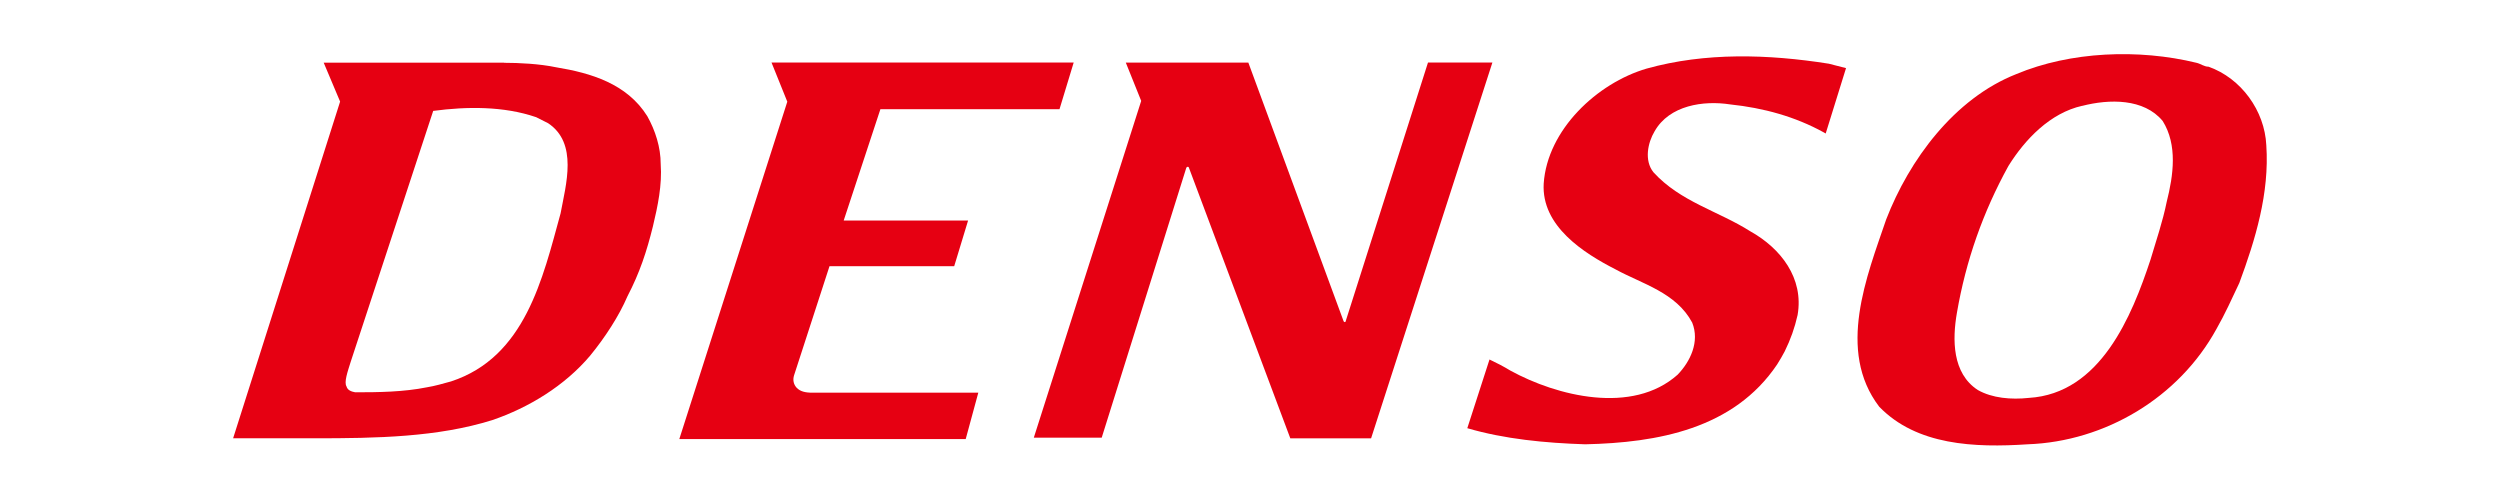 <?xml version="1.0" encoding="UTF-8"?>
<svg id="_レイヤー_2" data-name="レイヤー 2" xmlns="http://www.w3.org/2000/svg" viewBox="0 0 250 49.96">
  <defs>
    <style>
      .cls-1 {
        fill: none;
      }

      .cls-2 {
        fill: #fff;
      }

      .cls-3 {
        fill: #e60012;
      }
    </style>
  </defs>
  <g id="_編集モード" data-name="編集モード">
    <g>
      <rect class="cls-2" width="250" height="49.96"/>
      <rect class="cls-1" width="250" height="49.96"/>
      <path class="cls-3" d="M184.6,6.82l-2.03,6.53-.21-.12c-2.85-1.57-6.01-2.44-9.35-2.79-2.66-.41-6.07.08-7.55,2.69-.69,1.15-1.05,2.92-.12,4.09,2.69,2.96,6.49,3.88,9.69,5.91,3.05,1.7,5.37,4.69,4.73,8.37-.29,1.29-.7,2.44-1.29,3.64-.2.39-.47.84-.76,1.31-4.34,6.45-11.96,7.82-19.19,7.98-4-.13-8.07-.52-11.79-1.61l2.22-6.87c.7.33,1.42.7,2.09,1.11,4.65,2.55,12.2,4.44,16.72.41,1.27-1.31,2.23-3.3,1.46-5.21-1.61-3.01-4.99-3.86-7.66-5.32-3.19-1.63-7.43-4.33-7.19-8.58.36-5.38,5.34-10.05,10.29-11.5,5.88-1.64,12.15-1.45,18.22-.49l1.72.44Z"/>
      <path class="cls-3" d="M124.83,6.25l9.51,25.82c.05.18.23.2.25-.02l8.21-25.8h6.44l-12.13,37.58h-8.08l-10.15-27.09c-.05-.1-.19-.08-.25.04l-8.46,26.99h-6.79l10.74-33.68-1.54-3.83h12.24Z"/>
      <path class="cls-3" d="M107.37,6.25l-1.42,4.67h-17.91l-3.67,11.13h12.44l-1.39,4.57h-12.47l-3.54,10.9c-.15.46-.06.92.26,1.26.35.36.83.49,1.59.49h16.57l-1.26,4.64h-28.64l10.8-33.74-1.58-3.92h30.21Z"/>
      <path class="cls-3" d="M219.65,6.28c.41.09.76.39,1.2.39,3.27,1.15,5.62,4.41,5.78,7.85.33,4.8-1.1,9.46-2.7,13.78-.73,1.55-1.43,3.1-2.28,4.59-3.77,6.88-11.14,11.26-18.88,11.54-5.3.35-11.1.12-14.85-3.76-4.28-5.61-1.23-13.06.7-18.73,2.29-5.92,6.79-12.08,13.01-14.53,5.42-2.27,12.23-2.54,18.02-1.13M208.22,10.58c-3.2.72-5.71,3.34-7.38,6.02-2.53,4.59-4.25,9.45-5.15,14.69-.46,2.65-.48,6.04,2.09,7.71,1.44.82,3.35.98,5.1.79,7.17-.43,10.31-8.2,12.17-13.82.57-1.92,1.22-3.81,1.62-5.78.67-2.65,1.1-5.69-.4-8.09-1.88-2.27-5.34-2.21-8.06-1.51"/>
      <path class="cls-3" d="M50.41,6.28c1.5,0,3.55.1,5.21.45,3.46.57,7.07,1.63,9.11,4.89.8,1.43,1.34,3.1,1.34,4.79.15,2.08-.29,4.19-.78,6.23-.62,2.51-1.32,4.64-2.54,6.98-.85,1.98-2.24,4.12-3.74,5.95-2.55,3.02-6.15,5.2-9.78,6.44-5.47,1.71-11.55,1.82-17.78,1.82h-8.14l10.7-33.67-1.64-3.89h18.04ZM53.59,11.71c-3.21-1.1-6.9-1.07-10.27-.62l-8.25,25.09c-.31.99-.68,2.04-.42,2.46.11.4.5.52.87.59,2.36,0,4.83-.03,7.17-.5.81-.13,1.62-.37,2.42-.59,7.41-2.43,9.16-10.3,10.95-16.81.53-2.87,1.76-7.01-1.25-9.01l-1.21-.61Z"/>
    </g>
  </g>
</svg>